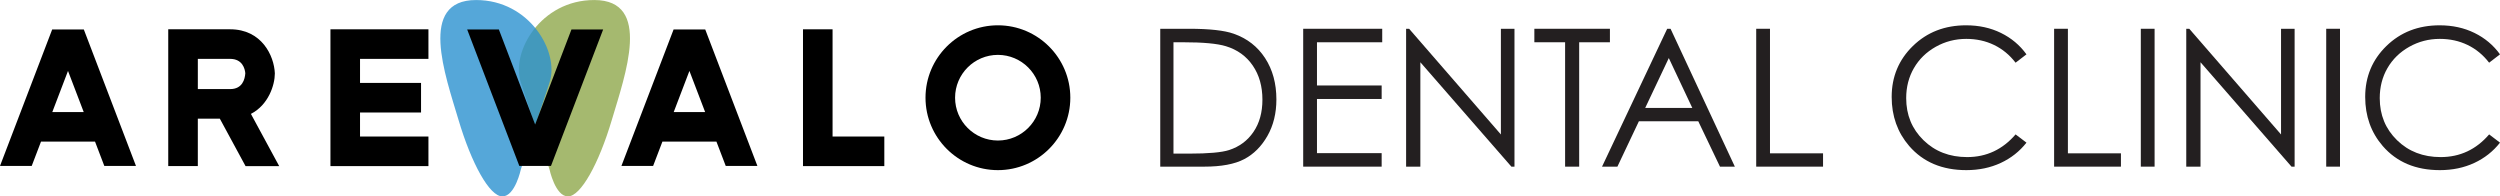 <?xml version="1.0" encoding="utf-8"?>
<!-- Generator: Adobe Illustrator 16.0.0, SVG Export Plug-In . SVG Version: 6.00 Build 0)  -->
<!DOCTYPE svg PUBLIC "-//W3C//DTD SVG 1.1//EN" "http://www.w3.org/Graphics/SVG/1.1/DTD/svg11.dtd">
<svg version="1.1" id="Layer_1" xmlns="http://www.w3.org/2000/svg" xmlns:xlink="http://www.w3.org/1999/xlink" x="0px" y="0px"
	 width="280px" height="22px" viewBox="0 0 280 22" enable-background="new 0 0 280 22" xml:space="preserve">
<path opacity="0.8" fill="#8EA74B" enable-background="new    " d="M58.321,9.206l3.22,9.754c0,0,0.646,3.037,2.071,3.037
	c1.425,0,3.453-3.636,4.924-8.604c1.471-4.97,4.546-13.39-1.98-13.39C60.529,0.003,57.216,5.846,58.321,9.206z"/>
<path opacity="0.8" fill="#2B91CF" enable-background="new    " d="M61.558,9.206l-3.22,9.754c0,0-0.643,3.037-2.071,3.037
	c-1.428,0-3.451-3.636-4.924-8.604c-1.473-4.97-4.547-13.39,1.978-13.39C59.349,0.003,62.662,5.846,61.558,9.206z"/>
<g>
	<path d="M111.766,19.055c-4.472,0-8.109-3.64-8.109-8.112c0-4.472,3.637-8.109,8.109-8.109c4.472,0,8.11,3.637,8.11,8.109
		C119.876,15.415,116.238,19.055,111.766,19.055z M111.766,6.146c-2.644,0-4.797,2.151-4.797,4.797s2.153,4.796,4.797,4.796
		s4.797-2.15,4.797-4.796S114.41,6.146,111.766,6.146z"/>
</g>
<path d="M27.501,18.604h3.768l-3.167-5.847c1.977-1.016,2.682-3.253,2.681-4.54c-0.082-1.984-1.481-4.936-5.002-4.936h-3.624h-1.312
	h-2.002v15.322h3.313V13.29h2.465L27.501,18.604z M22.157,6.594h3.624c1.375,0,1.651,1.114,1.693,1.606
	c-0.042,0.663-0.318,1.777-1.693,1.777h-3.624V6.594z"/>
<polygon points="93.247,15.291 93.247,3.282 89.935,3.282 89.935,18.604 91.729,18.604 93.247,18.604 99.044,18.604 99.044,15.291 
	"/>
<polygon points="67.554,3.299 64.004,3.299 59.936,13.943 55.871,3.299 52.323,3.299 58.164,18.583 58.162,18.587 61.713,18.587 
	61.711,18.583 "/>
<path d="M81.283,18.587h3.546L78.988,3.303l0.002-0.004h-3.551l0.002,0.004l-5.843,15.284h3.55l1.042-2.728h6.05L81.283,18.587z
	 M78.975,12.548h-3.518l1.758-4.605L78.975,12.548z"/>
<path d="M11.684,18.587h3.546L9.389,3.303l0.002-0.004h-3.55l0.002,0.004L0,18.587h3.551l1.042-2.728h6.05L11.684,18.587z
	 M9.376,12.548H5.858l1.758-4.605L9.376,12.548z"/>
<polygon points="47.985,6.594 47.985,3.282 40.323,3.282 38.805,3.282 37.01,3.282 37.01,18.604 38.805,18.604 40.323,18.604 
	47.985,18.604 47.985,15.291 40.323,15.291 40.323,12.6 47.157,12.6 47.157,9.287 40.323,9.287 40.323,6.594 "/>
<g>
	<path fill="#231F20" d="M129.948,18.664V3.222h3.202c2.309,0,3.986,0.185,5.028,0.556c1.498,0.525,2.669,1.435,3.511,2.729
		c0.845,1.295,1.267,2.838,1.267,4.63c0,1.546-0.335,2.908-1.003,4.083c-0.668,1.174-1.536,2.045-2.604,2.604
		c-1.067,0.56-2.563,0.84-4.488,0.84H129.948z M131.429,17.205h1.785c2.135,0,3.615-0.133,4.44-0.398
		c1.162-0.377,2.076-1.058,2.74-2.041c0.667-0.98,0.997-2.184,0.997-3.603c0-1.488-0.358-2.763-1.08-3.817
		c-0.722-1.057-1.726-1.78-3.014-2.172c-0.965-0.294-2.558-0.44-4.777-0.44h-1.091V17.205z"/>
	<path fill="#231F20" d="M145.958,3.222h8.851v1.512h-7.308v4.839h7.244v1.512h-7.244v6.067h7.244v1.512h-8.787V3.222z"/>
	<path fill="#231F20" d="M157.484,18.664V3.222h0.336L168.1,15.061V3.222h1.521v15.442h-0.346L159.08,6.971v11.693H157.484z"/>
	<path fill="#231F20" d="M171.848,4.733V3.222h8.463v1.512h-3.443v13.931h-1.576V4.733H171.848z"/>
	<path fill="#231F20" d="M187.102,3.222l7.201,15.442h-1.666l-2.43-5.081h-6.652l-2.406,5.081h-1.721l7.297-15.442H187.102z
		 M186.906,6.502l-2.646,5.59h5.279L186.906,6.502z"/>
	<path fill="#231F20" d="M196.695,3.222h1.543v13.951h5.943v1.491h-7.486V3.222z"/>
	<path fill="#231F20" d="M226.963,6.087l-1.218,0.935c-0.672-0.875-1.479-1.538-2.42-1.99c-0.941-0.452-1.976-0.677-3.103-0.677
		c-1.231,0-2.373,0.296-3.423,0.887c-1.05,0.592-1.862,1.386-2.44,2.384c-0.577,0.997-0.866,2.119-0.866,3.364
		c0,1.883,0.646,3.455,1.938,4.714c1.291,1.259,2.92,1.89,4.887,1.89c2.162,0,3.972-0.847,5.428-2.541l1.218,0.924
		c-0.771,0.979-1.729,1.737-2.882,2.273s-2.438,0.805-3.857,0.805c-2.701,0-4.832-0.9-6.394-2.699
		c-1.31-1.521-1.964-3.353-1.964-5.501c0-2.261,0.793-4.163,2.378-5.706c1.586-1.543,3.571-2.314,5.958-2.314
		c1.441,0,2.742,0.285,3.904,0.855S226.223,5.059,226.963,6.087z"/>
	<path fill="#231F20" d="M230.061,3.222h1.543v13.951h5.941v1.491h-7.484V3.222z"/>
	<path fill="#231F20" d="M239.771,3.222h1.543v15.442h-1.543V3.222z"/>
	<path fill="#231F20" d="M244.861,18.664V3.222h0.337l10.278,11.838V3.222h1.521v15.442h-0.347L246.458,6.971v11.693H244.861z"/>
	<path fill="#231F20" d="M260.536,3.222h1.544v15.442h-1.544V3.222z"/>
	<path fill="#231F20" d="M280,6.087l-1.217,0.935c-0.674-0.875-1.479-1.538-2.422-1.99c-0.939-0.452-1.975-0.677-3.102-0.677
		c-1.232,0-2.373,0.296-3.423,0.887c-1.05,0.592-1.862,1.386-2.44,2.384c-0.578,0.997-0.865,2.119-0.865,3.364
		c0,1.883,0.646,3.455,1.937,4.714c1.292,1.26,2.921,1.89,4.888,1.89c2.162,0,3.973-0.847,5.429-2.541L280,15.977
		c-0.77,0.979-1.729,1.737-2.881,2.273s-2.438,0.805-3.858,0.805c-2.702,0-4.833-0.9-6.393-2.699
		c-1.312-1.521-1.966-3.353-1.966-5.501c0-2.261,0.793-4.163,2.379-5.706s3.57-2.314,5.957-2.314c1.443,0,2.744,0.285,3.906,0.855
		S279.259,5.059,280,6.087z"/>
</g>
</svg>
